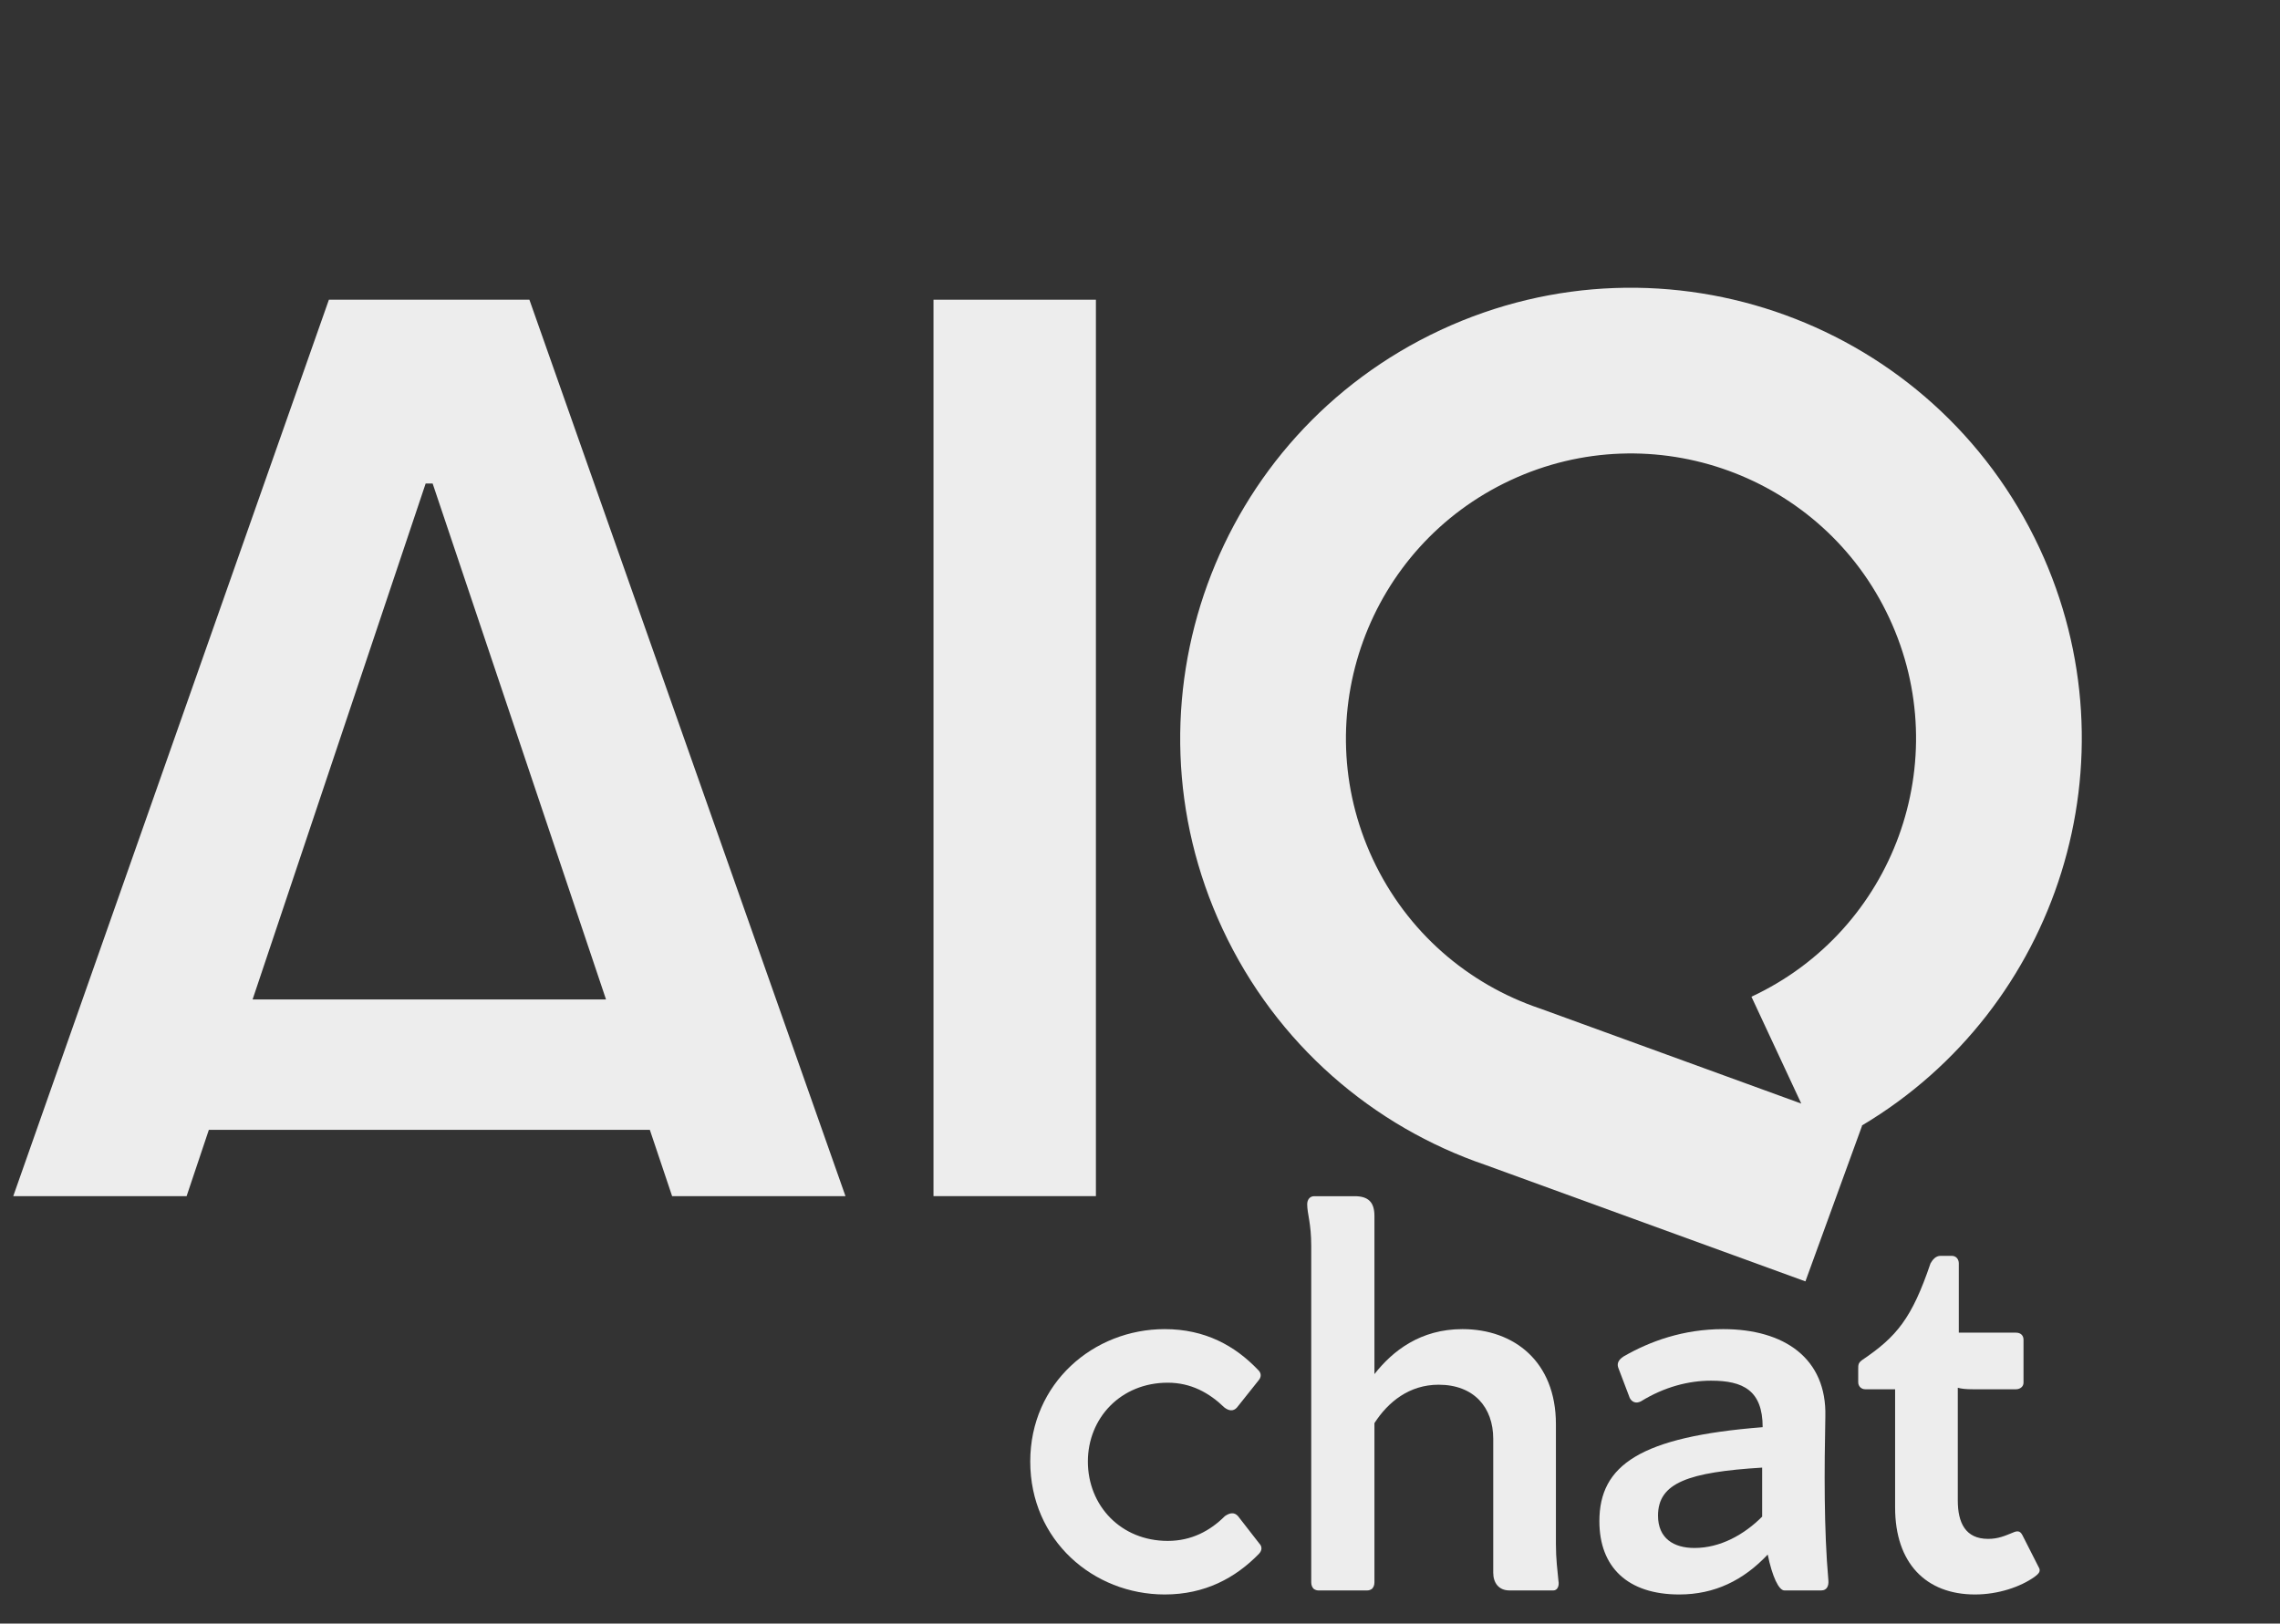 <svg width="688" height="490" viewBox="0 0 688 490" fill="none" xmlns="http://www.w3.org/2000/svg">
    <rect x="0" y="0" width="688" height="490" fill="#333333" stroke="none"/>
    <g>
        <path fill-rule="evenodd" clip-rule="evenodd"
            d="M570.103 186.527C550.03 143.481 498.862 124.857 455.815 144.93C412.769 165.003 394.145 216.171 414.218 259.217C424.55 281.375 443.077 297.044 464.578 304.329L464.843 304.419L543.544 333.064L528.506 300.815C571.552 280.742 590.176 229.574 570.103 186.527ZM561.793 339.706C621.112 304.449 645.203 229.269 615.418 165.396C583.675 97.323 502.758 67.871 434.684 99.614C366.611 131.358 337.159 212.275 368.903 280.348C385.194 315.285 414.481 340.066 448.254 351.59L544.793 386.727L561.894 339.743L561.793 339.706Z"
            fill="#EDEDED" />
    </g>
    <g>
        <path
            d="M56.312 361H4L99.246 90.454H159.749L255.126 361H202.814L130.554 145.937H128.44L56.312 361ZM63.02 301.634H205.691V341H63.02V301.634Z"
            fill="#EDEDED" />
    </g>
    <g>
        <path d="M330.695 90.454V361H281.685V90.454H330.695Z" fill="#EDEDED" />
    </g>
    <g>
        <path
            d="M351.458 481.22C363.661 481.22 372.814 476.186 379.83 469.017C380.898 467.949 380.898 466.729 379.983 465.814L373.576 457.576C372.508 456.356 371.136 456.508 369.61 457.576C365.186 462 359.542 465.051 352.373 465.051C338.186 465.051 328.271 454.373 328.271 441.102C328.271 427.983 338.186 417.305 352.373 417.305C359.39 417.305 364.881 420.356 369.458 424.78C370.831 425.847 372.203 426 373.271 424.78L379.83 416.542C380.593 415.627 380.746 414.407 379.525 413.339C372.661 406.17 363.661 401.136 351.458 401.136C329.949 401.136 310.881 417.458 310.881 441.102C310.881 464.898 329.949 481.22 351.458 481.22Z"
            fill="#EDEDED" />
        <path
            d="M470.267 477.102C469.962 473.898 469.504 470.542 469.504 465.966V429.814C469.504 410.898 456.843 401.136 441.284 401.136C428.623 401.136 420.233 407.695 414.741 414.712V366.966C414.741 362.847 412.911 361.017 408.792 361.017H396.589C395.216 361.017 394.453 362.085 394.453 363.458C394.453 366.356 395.673 369.102 395.673 376.119V477.559C395.673 478.475 395.979 479.085 396.436 479.542C396.894 479.847 397.351 480 397.809 480H412.606C413.063 480 413.521 479.847 413.979 479.542C414.436 479.085 414.741 478.475 414.741 477.559V429.508C418.86 423.102 425.267 417.915 434.114 417.915C444.792 417.915 450.589 424.78 450.589 434.237V474.661C450.589 477.712 452.267 480 455.47 480H468.741C469.962 480 470.572 478.627 470.267 477.102Z"
            fill="#EDEDED" />
        <path
            d="M506.721 481.22C517.399 481.22 526.094 476.949 533.416 469.17C534.789 475.881 536.772 480 538.45 480H549.586C551.264 480 551.874 478.627 551.721 476.949C550.348 461.542 550.501 443.237 550.806 427.525C551.264 409.983 538.45 401.136 519.993 401.136C507.942 401.136 497.874 404.797 489.942 409.373C488.264 410.441 487.806 411.661 488.416 413.034L491.772 421.881C492.382 423.102 493.603 423.712 495.128 422.949C502.298 418.525 509.62 416.695 516.331 416.695C525.942 416.695 531.891 419.593 531.891 430.729C494.976 433.627 482.62 442.17 482.62 459.102C482.62 472.983 491.162 481.22 506.721 481.22ZM511.298 467.186C505.043 467.186 500.315 464.288 500.315 457.424C500.315 447.508 509.467 444.305 531.738 442.932V457.729C526.247 463.22 519.077 467.186 511.298 467.186Z"
            fill="#EDEDED" />
        <path
            d="M595.96 481.22C602.977 481.22 609.689 478.932 613.96 475.881C615.181 474.966 615.943 474.203 615.181 472.983L610.299 463.373C609.537 461.847 608.621 462 607.249 462.61C604.96 463.525 602.977 464.441 599.927 464.441C593.062 464.441 590.774 459.559 590.774 452.847V418.831C591.842 419.136 593.215 419.288 595.35 419.288H608.316C609.537 419.288 610.604 418.525 610.604 417.305V404.339C610.604 403.119 609.842 402.203 608.316 402.203H591.079V381.305C591.079 380.085 590.316 379.017 588.943 379.017H585.588C584.062 379.017 583.147 380.237 582.537 381.305C576.893 397.932 572.316 403.424 561.943 410.441C560.723 411.356 560.723 411.814 560.723 413.339V417.153C560.723 418.373 561.638 419.288 562.859 419.288H571.859V454.983C571.859 471.763 581.164 481.22 595.96 481.22Z"
            fill="#EDEDED" />
    </g>
    <defs>

    </defs>
</svg>